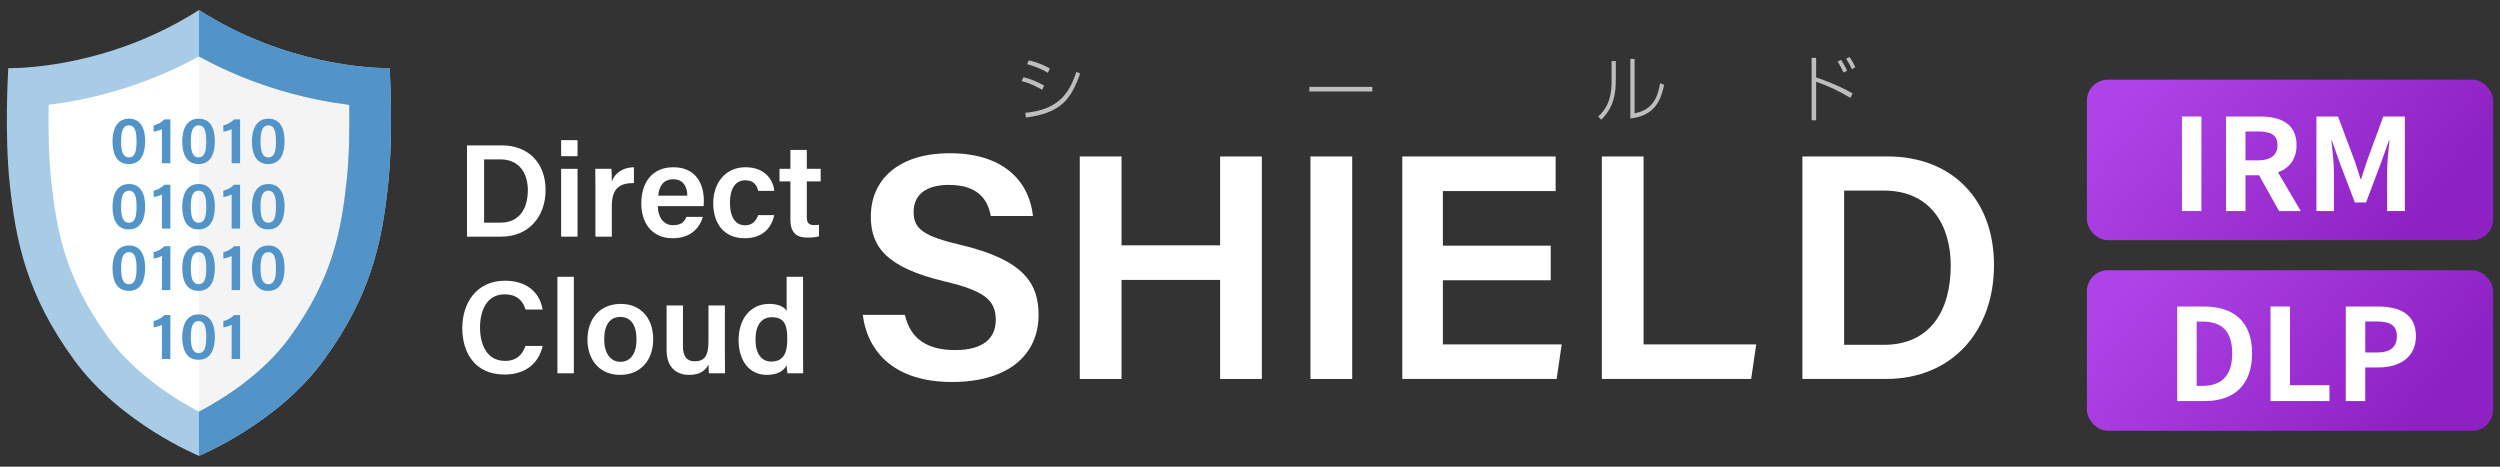 <?xml version="1.0" encoding="UTF-8"?>
<svg id="_ロゴ" xmlns="http://www.w3.org/2000/svg" width="1319.111" height="246.222" version="1.1" xmlns:xlink="http://www.w3.org/1999/xlink" viewBox="0 0 1319.111 246.222">
  <rect x="0" y="0" width="1319.111" height="246.222" fill="#333333" stroke="none"/>
  <!-- Generator: Adobe Illustrator 29.6.1, SVG Export Plug-In . SVG Version: 2.1.1 Build 9)  -->
  <defs>
    <style>
      .st0 {
        fill: #fff;
      }

      .st1 {
        fill: url(#_名称未設定グラデーション_871);
      }

      .st2 {
        fill: #5294c8;
      }

      .st3 {
        fill: #f4f4f4;
      }

      .st4 {
        fill: #a9cce6;
      }

      .st5 {
        opacity: .68;
      }

      .st6 {
        fill: url(#_名称未設定グラデーション_87);
      }
    </style>
    <linearGradient id="_名称未設定グラデーション_87" data-name="名称未設定グラデーション 87" x1="1137.959" y1="222.84" x2="1265.021" y2="115.889" gradientTransform="translate(0 248) scale(1 -1)" gradientUnits="userSpaceOnUse">
      <stop offset=".03" stop-color="#ae43e7"/>
      <stop offset="1" stop-color="#8e21c3"/>
    </linearGradient>
    <linearGradient id="_名称未設定グラデーション_871" data-name="名称未設定グラデーション 87" x1="1137.959" y1="122.279" x2="1265.021" y2="15.328" xlink:href="#_名称未設定グラデーション_87"/>
  </defs>
  <g>
    <g>
      <g>
        <g>
          <path class="st0" d="M104.456,19.812s-58.281,24.054-77.083,25.194c-21.607,1.31-9.635,45.028-9.635,45.028,0,0-5.668,60.037,25.505,90.056,31.173,30.019,59.512,48.244,59.512,48.244l43.076-18.226s48.177-77.191,48.177-93.808-1.7-71.294-1.7-71.294l-87.852-25.194h0Z"/>
          <path class="st3" d="M104.96,17.251v214.419s65.369-38.595,76.327-74.332,11.714-108.282,11.714-108.282c0,0-16.248.715-48.743-15.009-32.496-15.724-39.297-16.796-39.297-16.796h-.001Z"/>
        </g>
        <path class="st4" d="M104.979,29.792c30.647,16.797,60.163,23.149,79.321,25.528.198,11.628.054,27.009-1.418,40.468-2.791,25.52-7.203,51.035-30.225,82.521-14.24,19.477-35.747,32.641-47.678,38.916-11.932-6.275-33.438-19.439-47.678-38.916-23.021-31.487-27.433-57.001-30.225-82.521-1.469-13.425-1.612-28.824-1.414-40.468,19.158-2.38,48.673-8.732,79.317-25.528M104.979,5.284h0ZM104.979,5.284C59.049,34.679,13.044,35.944,5.466,35.944c-.714,0-1.086-.011-1.086-.011,0,0-2.178,34.357.845,61.993,3.15,28.802,8.549,57.38,34.007,92.2,24.56,33.591,65.745,50.388,65.747,50.389.002,0,41.187-16.797,65.747-50.389,25.458-34.82,30.857-63.399,34.007-92.2,3.023-27.636.845-61.993.845-61.993,0,0-.373.011-1.086.011-7.573,0-53.58-1.263-99.513-30.66h0Z"/>
      </g>
      <path class="st2" d="M104.979,29.792V5.284h0v24.508ZM104.979,29.792c30.647,16.797,60.163,23.149,79.321,25.528.198,11.628.054,27.009-1.418,40.468-2.791,25.52-7.203,51.035-30.225,82.521-14.24,19.477-35.747,32.641-47.678,38.916-.037-.209,0,23.289,0,23.289.002,0,41.187-16.797,65.747-50.389,25.458-34.82,30.857-63.399,34.007-92.2,3.023-27.636.845-61.993.845-61.993,0,0-.373.011-1.086.011-7.573,0-53.58-1.263-99.513-30.66h0"/>
    </g>
    <g>
      <g>
        <path class="st0" d="M246.411,76.718h18.444c13.855,0,23.017,9.231,23.017,23.509,0,14.111-8.903,24.637-23.379,24.637h-18.082v-48.146h0ZM255.44,117.479h8.593c9.95,0,14.48-7.293,14.48-17.189,0-8.428-4.196-16.186-14.432-16.186h-8.642v33.375h.001Z"/>
        <path class="st0" d="M296.077,73.947h8.655v8.461h-8.655v-8.461ZM296.077,89.08h8.655v35.785h-8.655v-35.785Z"/>
        <path class="st0" d="M314.174,98.791c0-4.042-.021-7.085-.069-9.712h8.486c.119.87.238,4.171.238,6.626,1.677-4.343,5.644-7.378,11.674-7.461v8.347c-7.24-.05-11.674,2.522-11.674,12.075v16.197h-8.655v-26.073h0Z"/>
        <path class="st0" d="M347.098,108.756c.021,5.418,2.74,10.061,8.056,10.061,4.64,0,6.038-2.08,7.047-4.397h8.676c-1.316,4.449-5.201,11.28-15.959,11.28-11.607,0-16.544-8.924-16.544-18.254,0-11.029,5.626-19.201,16.912-19.201,12.039,0,16.085,9.015,16.085,17.511,0,1.17,0,1.998-.119,3h-24.154,0ZM362.675,103.252c-.069-4.744-2.169-8.661-7.43-8.661s-7.465,3.646-7.939,8.661h15.369Z"/>
        <path class="st0" d="M408.545,113.509c-1.329,6.029-5.513,12.191-15.653,12.191-10.703,0-16.558-7.499-16.558-18.491,0-10.416,6.205-18.964,17.025-18.964,11.476,0,14.901,8.217,15.186,12.456h-8.48c-.702-3.159-2.567-5.573-6.873-5.573-5.135,0-8.042,4.46-8.042,11.796,0,7.796,2.971,11.942,7.938,11.942,3.765,0,5.851-2.137,6.93-5.357h8.529-.002Z"/>
        <path class="st0" d="M411.31,89.08h5.743v-9.982h8.654v9.982h7.308v6.639h-7.308v18.771c0,2.971.835,4.272,3.884,4.272.654,0,1.725-.022,2.546-.174v6.089c-1.818.634-4.318.675-6.22.675-6.505,0-8.865-3.448-8.865-9.602v-20.03h-5.743v-6.639h.001Z"/>
        <path class="st0" d="M286.341,182.531c-2.004,8.704-8.543,15.089-20.213,15.089-14.969,0-22.202-10.847-22.202-24.512,0-13.159,7.387-24.987,22.614-24.987,12.318,0,18.514,7.167,19.773,15.214h-9.03c-1.252-4.237-4.139-8.023-11.05-8.023-9.283,0-12.95,8.386-12.95,17.483,0,8.587,3.305,17.634,13.228,17.634,7.01,0,9.533-4.449,10.75-7.898h9.08,0Z"/>
        <path class="st0" d="M294.128,196.965v-50.919h8.655v50.919h-8.655Z"/>
        <path class="st0" d="M344.666,179.003c0,10.653-6.288,18.797-17.49,18.797-10.815,0-17.199-7.921-17.199-18.63,0-10.882,6.476-18.825,17.644-18.825,10.333,0,17.045,7.435,17.045,18.658h0ZM318.791,179.072c0,7.211,3.284,11.845,8.614,11.845,5.42,0,8.446-4.538,8.446-11.796,0-7.679-3.054-11.893-8.586-11.893-5.3,0-8.475,4.075-8.475,11.843h0Z"/>
        <path class="st0" d="M382.474,186.557c0,3.459.021,7.571.07,10.408h-8.467c-.138-.955-.209-2.958-.257-4.544-1.999,3.717-5.256,5.378-10.184,5.378-6.867,0-11.905-3.95-11.905-13.235v-23.384h8.633v21.621c0,4.205,1.308,7.828,6.151,7.828,5.21,0,7.305-2.824,7.305-10.534v-18.915h8.654v25.376h0Z"/>
        <path class="st0" d="M423.721,146.047v40.99c0,3.293,0,6.595.069,9.929h-8.319c-.188-1.031-.355-3.181-.404-4.19-1.741,3.124-5.005,5.024-10.525,5.024-9.099,0-14.822-7.329-14.822-18.408,0-11.013,6.113-19.047,16.166-19.047,5.547,0,8.332,2.066,9.181,3.805v-18.103h8.654,0ZM398.632,179.156c0,7.537,3.186,11.614,8.294,11.614,7.335,0,8.475-5.847,8.475-11.899,0-6.735-1.133-11.497-8.141-11.497-5.575,0-8.628,4.378-8.628,11.783h0Z"/>
      </g>
      <g>
        <path class="st0" d="M477.462,166.135c2.85,12.576,11.709,18.578,26.471,18.578,15.184,0,21.478-6.461,21.478-15.91,0-10.318-5.703-15.303-26.966-20.326-30.479-7.232-38.963-18.117-38.963-34.192,0-19.425,14.467-33.429,41.716-33.429,30.07,0,42.175,16.553,43.823,33.124h-22.241c-1.526-8.329-6.393-16.424-22.21-16.424-11.671,0-18.508,5.003-18.508,14.317,0,9.143,5.548,12.808,25.066,17.407,33.918,8.08,40.864,20.896,40.864,36.94,0,20.579-15.469,35.331-45.707,35.331-29.706,0-44.379-15.173-47.063-35.415h22.241-.001Z"/>
        <path class="st0" d="M569.745,82.553h22.018v46.896h52.019v-46.896h22.018v117.4h-22.018v-52.258h-52.019v52.258h-22.018v-117.4Z"/>
        <path class="st0" d="M713.482,82.553v117.4h-22.02v-117.4h22.02Z"/>
        <path class="st0" d="M845.2,82.553h22.018v99.155h59.426l-2.649,18.246h-78.795v-117.4h0Z"/>
        <path class="st0" d="M818.247,147.866h-56.913v33.842h62.686l-2.669,18.246h-81.442v-117.4h80.917v18.247h-59.493v28.819h56.913v18.247h.001Z"/>
        <path class="st0" d="M951.022,82.553h44.977c33.784,0,56.122,22.51,56.122,57.324,0,34.408-21.711,60.076-57.006,60.076h-44.093v-117.4ZM973.041,181.946h20.955c24.263,0,35.307-17.783,35.307-41.915,0-20.549-10.229-39.469-35.19-39.469h-21.072v81.383h0Z"/>
      </g>
    </g>
    <g>
      <path class="st2" d="M76.586,74.446c0,6.141-1.887,12.129-8.611,12.129-6.622,0-8.6-5.721-8.6-11.978,0-6.197,2.183-11.978,8.706-11.978,6.362,0,8.505,5.485,8.505,11.827ZM63.903,74.559c0,4.299.579,8.484,4.121,8.484,3.5,0,4.02-3.939,4.02-8.571,0-4.476-.618-8.319-3.953-8.319s-4.189,3.376-4.189,8.407h.001Z"/>
      <path class="st2" d="M85.449,86.153v-18.019c-1.096.611-3.188,1.207-4.386,1.35v-3.325c2.053-.429,4.276-1.7,5.688-3.172h3.135v23.165h-4.437Z"/>
      <path class="st2" d="M113.369,74.446c0,6.141-1.887,12.129-8.611,12.129-6.622,0-8.6-5.721-8.6-11.978,0-6.197,2.183-11.978,8.706-11.978,6.362,0,8.505,5.485,8.505,11.827ZM100.686,74.559c0,4.299.579,8.484,4.121,8.484,3.5,0,4.02-3.939,4.02-8.571,0-4.476-.618-8.319-3.953-8.319s-4.189,3.376-4.189,8.407h.001Z"/>
      <path class="st2" d="M122.232,86.153v-18.019c-1.096.611-3.188,1.207-4.386,1.35v-3.325c2.053-.429,4.276-1.7,5.688-3.172h3.135v23.165h-4.437Z"/>
      <path class="st2" d="M150.153,74.446c0,6.141-1.887,12.129-8.611,12.129-6.622,0-8.6-5.721-8.6-11.978,0-6.197,2.183-11.978,8.706-11.978,6.362,0,8.505,5.485,8.505,11.827h0ZM137.47,74.559c0,4.299.579,8.484,4.121,8.484,3.5,0,4.02-3.939,4.02-8.571,0-4.476-.618-8.319-3.953-8.319s-4.189,3.376-4.189,8.407h0Z"/>
    </g>
    <g>
      <path class="st2" d="M76.586,108.921c0,6.141-1.887,12.129-8.611,12.129-6.622,0-8.6-5.721-8.6-11.978,0-6.197,2.183-11.978,8.706-11.978,6.362,0,8.505,5.485,8.505,11.827ZM63.903,109.033c0,4.299.579,8.484,4.121,8.484,3.5,0,4.02-3.939,4.02-8.571,0-4.476-.618-8.319-3.953-8.319s-4.189,3.376-4.189,8.407h.001Z"/>
      <path class="st2" d="M85.449,120.628v-18.019c-1.096.611-3.188,1.207-4.386,1.35v-3.325c2.053-.429,4.276-1.7,5.688-3.172h3.135v23.165h-4.437Z"/>
      <path class="st2" d="M113.369,108.921c0,6.141-1.887,12.129-8.611,12.129-6.622,0-8.6-5.721-8.6-11.978,0-6.197,2.183-11.978,8.706-11.978,6.362,0,8.505,5.485,8.505,11.827ZM100.686,109.033c0,4.299.579,8.484,4.121,8.484,3.5,0,4.02-3.939,4.02-8.571,0-4.476-.618-8.319-3.953-8.319s-4.189,3.376-4.189,8.407h.001Z"/>
      <path class="st2" d="M122.232,120.628v-18.019c-1.096.611-3.188,1.207-4.386,1.35v-3.325c2.053-.429,4.276-1.7,5.688-3.172h3.135v23.165h-4.437Z"/>
      <path class="st2" d="M150.153,108.921c0,6.141-1.887,12.129-8.611,12.129-6.622,0-8.6-5.721-8.6-11.978,0-6.197,2.183-11.978,8.706-11.978,6.362,0,8.505,5.485,8.505,11.827h0ZM137.47,109.033c0,4.299.579,8.484,4.121,8.484,3.5,0,4.02-3.939,4.02-8.571,0-4.476-.618-8.319-3.953-8.319s-4.189,3.376-4.189,8.407h0Z"/>
    </g>
    <g>
      <path class="st2" d="M76.586,141.354c0,6.141-1.887,12.13-8.611,12.13-6.622,0-8.6-5.721-8.6-11.978,0-6.197,2.183-11.978,8.706-11.978,6.362,0,8.505,5.484,8.505,11.826h0ZM63.903,141.468c0,4.298.579,8.484,4.121,8.484,3.5,0,4.02-3.939,4.02-8.572,0-4.475-.618-8.318-3.953-8.318s-4.189,3.375-4.189,8.407h.001Z"/>
      <path class="st2" d="M85.449,153.063v-18.019c-1.096.611-3.188,1.206-4.386,1.35v-3.325c2.053-.43,4.276-1.701,5.688-3.173h3.135v23.166h-4.437Z"/>
      <path class="st2" d="M113.369,141.354c0,6.141-1.887,12.13-8.611,12.13-6.622,0-8.6-5.721-8.6-11.978,0-6.197,2.183-11.978,8.706-11.978,6.362,0,8.505,5.484,8.505,11.826h0ZM100.686,141.468c0,4.298.579,8.484,4.121,8.484,3.5,0,4.02-3.939,4.02-8.572,0-4.475-.618-8.318-3.953-8.318s-4.189,3.375-4.189,8.407h.001Z"/>
      <path class="st2" d="M122.232,153.063v-18.019c-1.096.611-3.188,1.206-4.386,1.35v-3.325c2.053-.43,4.276-1.701,5.688-3.173h3.135v23.166h-4.437Z"/>
      <path class="st2" d="M150.153,141.354c0,6.141-1.887,12.13-8.611,12.13-6.622,0-8.6-5.721-8.6-11.978,0-6.197,2.183-11.978,8.706-11.978,6.362,0,8.505,5.484,8.505,11.826h0ZM137.47,141.468c0,4.298.579,8.484,4.121,8.484,3.5,0,4.02-3.939,4.02-8.572,0-4.475-.618-8.318-3.953-8.318s-4.189,3.375-4.189,8.407h0Z"/>
    </g>
    <g>
      <path class="st2" d="M85.45,189.407v-18.019c-1.096.611-3.188,1.208-4.386,1.35v-3.325c2.053-.428,4.276-1.699,5.688-3.171h3.135v23.164h-4.437Z"/>
      <path class="st2" d="M113.37,177.701c0,6.141-1.887,12.128-8.611,12.128-6.622,0-8.6-5.721-8.6-11.978,0-6.197,2.183-11.978,8.706-11.978,6.362,0,8.505,5.486,8.505,11.828h0ZM100.687,177.812c0,4.3.579,8.484,4.121,8.484,3.5,0,4.019-3.939,4.019-8.57,0-4.477-.617-8.32-3.953-8.32s-4.188,3.377-4.188,8.407h.001Z"/>
      <path class="st2" d="M122.233,189.407v-18.019c-1.096.611-3.188,1.208-4.386,1.35v-3.325c2.053-.428,4.276-1.699,5.688-3.171h3.135v23.164h-4.437Z"/>
    </g>
    <g class="st5">
      <path class="st0" d="M549.881,47.404c-3.966-2.357-6.622-3.442-10.85-4.64l1.01-2.058c3.779,1.01,6.734,2.133,10.925,4.452l-1.085,2.245h0ZM540.939,59.526c16.762-1.608,22.972-9.316,27.013-21.626l1.983.898c-4.977,14.067-10.477,20.803-28.585,23.234l-.411-2.507h0ZM552.912,38.424c-1.684-1.011-4.603-2.731-10.963-4.603l.973-1.982c4.677,1.159,7.895,2.507,11.037,4.265l-1.047,2.32Z"/>
      <path class="st0" d="M724.103,45.832v2.432h-33.225v-2.432h33.225Z"/>
      <path class="st0" d="M852.569,41.978c0,7.782-1.123,14.704-7.671,21.177l-1.608-1.646c6.847-6.137,7.071-14.256,7.071-19.381v-9.915h2.208v9.765ZM862.483,59.787c9.952-1.87,12.197-8.83,13.47-15.863l2.095.86c-1.421,6.66-3.966,16.275-17.809,17.734v-31.428h2.244v28.696h0Z"/>
      <path class="st0" d="M958.279,30.53v10.326c3.554,1.197,11.262,3.892,19.23,8.418l-1.159,2.357c-7.109-4.153-11.038-5.986-18.071-8.493v20.354h-2.395V30.53h2.395ZM972.721,38.275c-.897-2.059-1.982-4.041-3.105-5.837l1.834-.86c.411.599,2.244,3.592,3.143,5.724l-1.871.974h-.001ZM977.173,36.553c-1.085-2.357-1.684-3.442-3.067-5.574l1.758-.898c1.123,1.497,2.582,4.19,3.105,5.351l-1.796,1.122h0Z"/>
    </g>
  </g>
  <g>
    <rect class="st6" x="1101.142" y="42.032" width="214.348" height="84.699" rx="11.055" ry="11.055"/>
    <rect class="st1" x="1101.142" y="142.593" width="214.348" height="84.699" rx="11.055" ry="11.055"/>
    <g>
      <path class="st0" d="M1151.283,61.471h10.277v49.886h-10.277v-49.886Z"/>
      <path class="st0" d="M1202.531,111.357l-10.556-18.876h-7.152v18.876h-10.277v-49.886h17.916c10.764,0,19.306,3.641,19.306,15.101,0,7.482-3.89,12.135-9.792,14.359l12.014,20.426h-11.459ZM1184.823,84.594h6.667c6.597,0,10.208-2.697,10.208-8.022,0-5.394-3.611-7.213-10.208-7.213h-6.667v15.235Z"/>
      <path class="st0" d="M1222.252,61.471h11.389l8.75,23.325c1.11,3.101,2.083,6.404,3.125,9.64h.347c1.111-3.235,2.014-6.539,3.125-9.64l8.542-23.325h11.388v49.886h-9.374v-20.831c0-4.719.764-11.662,1.25-16.381h-.278l-4.166,11.729-7.917,20.966h-5.902l-7.986-20.966-4.097-11.729h-.278c.486,4.719,1.32,11.662,1.32,16.381v20.831h-9.236v-49.886h-.002Z"/>
    </g>
    <g>
      <path class="st0" d="M1148.784,161.723h14.097c15.694,0,25.416,7.888,25.416,24.74s-9.722,25.146-24.86,25.146h-14.652v-49.886h-.001ZM1162.256,203.586c9.583,0,15.556-4.988,15.556-17.123,0-12.201-5.973-16.785-15.556-16.785h-3.194v33.908h3.194Z"/>
      <path class="st0" d="M1198.018,161.723h10.277v41.526h20.833v8.359h-31.11v-49.886h0Z"/>
      <path class="st0" d="M1237.739,161.723h16.875c11.388,0,20.138,3.843,20.138,15.64,0,11.393-8.819,16.517-19.86,16.517h-6.875v17.729h-10.277v-49.886h0ZM1254.197,185.991c7.083,0,10.485-2.898,10.485-8.629,0-5.798-3.75-7.752-10.833-7.752h-5.833v16.381h6.181Z"/>
    </g>
  </g>
</svg>